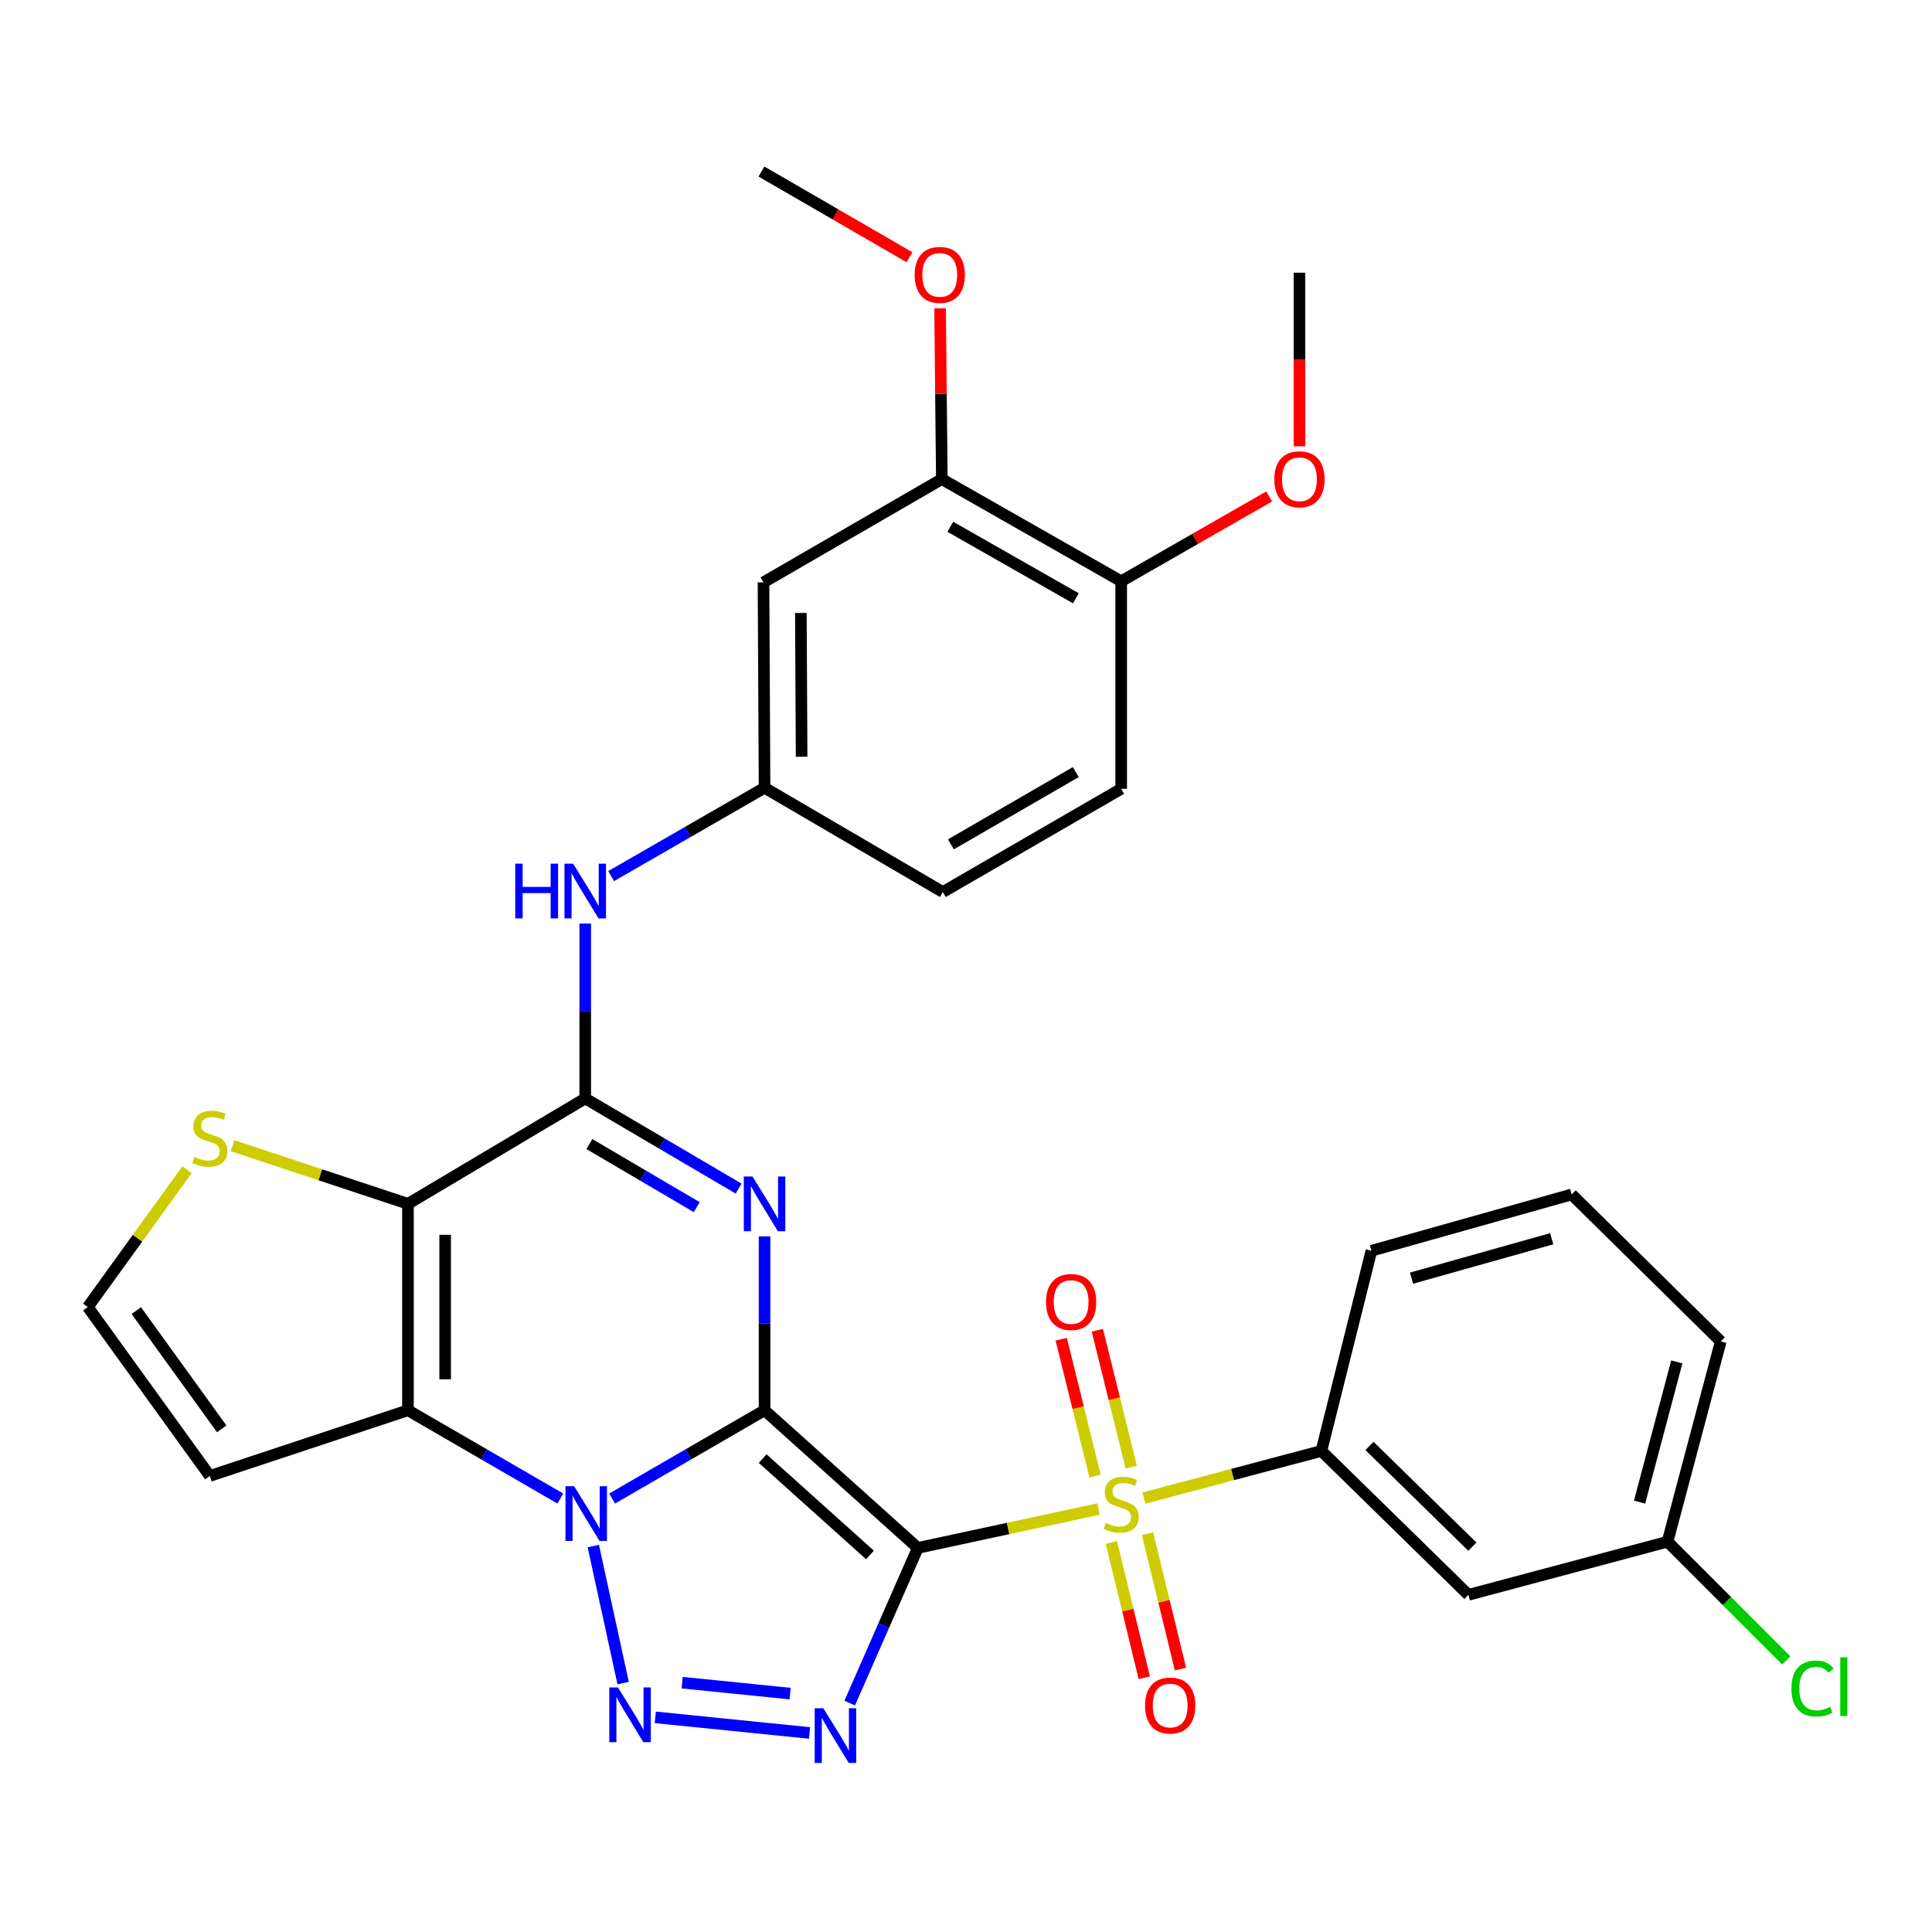 <?xml version='1.0' encoding='iso-8859-1'?>
<svg version='1.1' baseProfile='full'
              xmlns='http://www.w3.org/2000/svg'
                      xmlns:rdkit='http://www.rdkit.org/xml'
                      xmlns:xlink='http://www.w3.org/1999/xlink'
                  xml:space='preserve'
width='1000px' height='1000px' viewBox='0 0 1000 1000'>
<!-- END OF HEADER -->
<rect style='opacity:1.0;fill:#FFFFFF;stroke:none' width='1000' height='1000' x='0' y='0'> </rect>
<path class='bond-0' d='M 395.735,729.951 L 475.066,801.201' style='fill:none;fill-rule:evenodd;stroke:#000000;stroke-width:6px;stroke-linecap:butt;stroke-linejoin:miter;stroke-opacity:1' />
<path class='bond-0' d='M 394.764,754.969 L 450.295,804.845' style='fill:none;fill-rule:evenodd;stroke:#000000;stroke-width:6px;stroke-linecap:butt;stroke-linejoin:miter;stroke-opacity:1' />
<path class='bond-1' d='M 395.735,729.951 L 356.283,752.796' style='fill:none;fill-rule:evenodd;stroke:#000000;stroke-width:6px;stroke-linecap:butt;stroke-linejoin:miter;stroke-opacity:1' />
<path class='bond-1' d='M 356.283,752.796 L 316.831,775.641' style='fill:none;fill-rule:evenodd;stroke:#0000FF;stroke-width:6px;stroke-linecap:butt;stroke-linejoin:miter;stroke-opacity:1' />
<path class='bond-2' d='M 395.735,729.951 L 395.735,684.944' style='fill:none;fill-rule:evenodd;stroke:#000000;stroke-width:6px;stroke-linecap:butt;stroke-linejoin:miter;stroke-opacity:1' />
<path class='bond-2' d='M 395.735,684.944 L 395.735,639.938' style='fill:none;fill-rule:evenodd;stroke:#0000FF;stroke-width:6px;stroke-linecap:butt;stroke-linejoin:miter;stroke-opacity:1' />
<path class='bond-3' d='M 475.066,801.201 L 521.809,791.136' style='fill:none;fill-rule:evenodd;stroke:#000000;stroke-width:6px;stroke-linecap:butt;stroke-linejoin:miter;stroke-opacity:1' />
<path class='bond-3' d='M 521.809,791.136 L 568.553,781.07' style='fill:none;fill-rule:evenodd;stroke:#CCCC00;stroke-width:6px;stroke-linecap:butt;stroke-linejoin:miter;stroke-opacity:1' />
<path class='bond-4' d='M 475.066,801.201 L 457.433,841.364' style='fill:none;fill-rule:evenodd;stroke:#000000;stroke-width:6px;stroke-linecap:butt;stroke-linejoin:miter;stroke-opacity:1' />
<path class='bond-4' d='M 457.433,841.364 L 439.801,881.526' style='fill:none;fill-rule:evenodd;stroke:#0000FF;stroke-width:6px;stroke-linecap:butt;stroke-linejoin:miter;stroke-opacity:1' />
<path class='bond-5' d='M 307.089,800.23 L 322.541,871.178' style='fill:none;fill-rule:evenodd;stroke:#0000FF;stroke-width:6px;stroke-linecap:butt;stroke-linejoin:miter;stroke-opacity:1' />
<path class='bond-6' d='M 290.019,775.638 L 250.587,752.794' style='fill:none;fill-rule:evenodd;stroke:#0000FF;stroke-width:6px;stroke-linecap:butt;stroke-linejoin:miter;stroke-opacity:1' />
<path class='bond-6' d='M 250.587,752.794 L 211.156,729.951' style='fill:none;fill-rule:evenodd;stroke:#000000;stroke-width:6px;stroke-linecap:butt;stroke-linejoin:miter;stroke-opacity:1' />
<path class='bond-8' d='M 382.304,615.214 L 342.607,591.888' style='fill:none;fill-rule:evenodd;stroke:#0000FF;stroke-width:6px;stroke-linecap:butt;stroke-linejoin:miter;stroke-opacity:1' />
<path class='bond-8' d='M 342.607,591.888 L 302.911,568.562' style='fill:none;fill-rule:evenodd;stroke:#000000;stroke-width:6px;stroke-linecap:butt;stroke-linejoin:miter;stroke-opacity:1' />
<path class='bond-8' d='M 360.636,624.824 L 332.848,608.496' style='fill:none;fill-rule:evenodd;stroke:#0000FF;stroke-width:6px;stroke-linecap:butt;stroke-linejoin:miter;stroke-opacity:1' />
<path class='bond-8' d='M 332.848,608.496 L 305.061,592.167' style='fill:none;fill-rule:evenodd;stroke:#000000;stroke-width:6px;stroke-linecap:butt;stroke-linejoin:miter;stroke-opacity:1' />
<path class='bond-9' d='M 592.086,775.41 L 638.017,763.205' style='fill:none;fill-rule:evenodd;stroke:#CCCC00;stroke-width:6px;stroke-linecap:butt;stroke-linejoin:miter;stroke-opacity:1' />
<path class='bond-9' d='M 638.017,763.205 L 683.948,751.001' style='fill:none;fill-rule:evenodd;stroke:#000000;stroke-width:6px;stroke-linecap:butt;stroke-linejoin:miter;stroke-opacity:1' />
<path class='bond-13' d='M 585.513,759.405 L 576.746,723.974' style='fill:none;fill-rule:evenodd;stroke:#CCCC00;stroke-width:6px;stroke-linecap:butt;stroke-linejoin:miter;stroke-opacity:1' />
<path class='bond-13' d='M 576.746,723.974 L 567.979,688.542' style='fill:none;fill-rule:evenodd;stroke:#FF0000;stroke-width:6px;stroke-linecap:butt;stroke-linejoin:miter;stroke-opacity:1' />
<path class='bond-13' d='M 566.815,764.032 L 558.047,728.601' style='fill:none;fill-rule:evenodd;stroke:#CCCC00;stroke-width:6px;stroke-linecap:butt;stroke-linejoin:miter;stroke-opacity:1' />
<path class='bond-13' d='M 558.047,728.601 L 549.28,693.169' style='fill:none;fill-rule:evenodd;stroke:#FF0000;stroke-width:6px;stroke-linecap:butt;stroke-linejoin:miter;stroke-opacity:1' />
<path class='bond-14' d='M 575.241,798.373 L 583.766,833.403' style='fill:none;fill-rule:evenodd;stroke:#CCCC00;stroke-width:6px;stroke-linecap:butt;stroke-linejoin:miter;stroke-opacity:1' />
<path class='bond-14' d='M 583.766,833.403 L 592.291,868.433' style='fill:none;fill-rule:evenodd;stroke:#FF0000;stroke-width:6px;stroke-linecap:butt;stroke-linejoin:miter;stroke-opacity:1' />
<path class='bond-14' d='M 593.957,793.818 L 602.482,828.848' style='fill:none;fill-rule:evenodd;stroke:#CCCC00;stroke-width:6px;stroke-linecap:butt;stroke-linejoin:miter;stroke-opacity:1' />
<path class='bond-14' d='M 602.482,828.848 L 611.008,863.878' style='fill:none;fill-rule:evenodd;stroke:#FF0000;stroke-width:6px;stroke-linecap:butt;stroke-linejoin:miter;stroke-opacity:1' />
<path class='bond-32' d='M 419.009,896.98 L 339.186,888.897' style='fill:none;fill-rule:evenodd;stroke:#0000FF;stroke-width:6px;stroke-linecap:butt;stroke-linejoin:miter;stroke-opacity:1' />
<path class='bond-32' d='M 408.976,876.603 L 353.1,870.945' style='fill:none;fill-rule:evenodd;stroke:#0000FF;stroke-width:6px;stroke-linecap:butt;stroke-linejoin:miter;stroke-opacity:1' />
<path class='bond-12' d='M 211.156,729.951 L 108.604,763.96' style='fill:none;fill-rule:evenodd;stroke:#000000;stroke-width:6px;stroke-linecap:butt;stroke-linejoin:miter;stroke-opacity:1' />
<path class='bond-33' d='M 211.156,729.951 L 211.156,623.107' style='fill:none;fill-rule:evenodd;stroke:#000000;stroke-width:6px;stroke-linecap:butt;stroke-linejoin:miter;stroke-opacity:1' />
<path class='bond-33' d='M 230.419,713.924 L 230.419,639.134' style='fill:none;fill-rule:evenodd;stroke:#000000;stroke-width:6px;stroke-linecap:butt;stroke-linejoin:miter;stroke-opacity:1' />
<path class='bond-7' d='M 211.156,623.107 L 302.911,568.562' style='fill:none;fill-rule:evenodd;stroke:#000000;stroke-width:6px;stroke-linecap:butt;stroke-linejoin:miter;stroke-opacity:1' />
<path class='bond-10' d='M 211.156,623.107 L 165.771,608.056' style='fill:none;fill-rule:evenodd;stroke:#000000;stroke-width:6px;stroke-linecap:butt;stroke-linejoin:miter;stroke-opacity:1' />
<path class='bond-10' d='M 165.771,608.056 L 120.385,593.005' style='fill:none;fill-rule:evenodd;stroke:#CCCC00;stroke-width:6px;stroke-linecap:butt;stroke-linejoin:miter;stroke-opacity:1' />
<path class='bond-11' d='M 302.911,568.562 L 302.911,523.3' style='fill:none;fill-rule:evenodd;stroke:#000000;stroke-width:6px;stroke-linecap:butt;stroke-linejoin:miter;stroke-opacity:1' />
<path class='bond-11' d='M 302.911,523.3 L 302.911,478.038' style='fill:none;fill-rule:evenodd;stroke:#0000FF;stroke-width:6px;stroke-linecap:butt;stroke-linejoin:miter;stroke-opacity:1' />
<path class='bond-16' d='M 683.948,751.001 L 760.046,825.494' style='fill:none;fill-rule:evenodd;stroke:#000000;stroke-width:6px;stroke-linecap:butt;stroke-linejoin:miter;stroke-opacity:1' />
<path class='bond-16' d='M 708.837,748.409 L 762.106,800.554' style='fill:none;fill-rule:evenodd;stroke:#000000;stroke-width:6px;stroke-linecap:butt;stroke-linejoin:miter;stroke-opacity:1' />
<path class='bond-27' d='M 683.948,751.001 L 709.845,647.399' style='fill:none;fill-rule:evenodd;stroke:#000000;stroke-width:6px;stroke-linecap:butt;stroke-linejoin:miter;stroke-opacity:1' />
<path class='bond-34' d='M 96.828,605.4 L 71.141,640.959' style='fill:none;fill-rule:evenodd;stroke:#CCCC00;stroke-width:6px;stroke-linecap:butt;stroke-linejoin:miter;stroke-opacity:1' />
<path class='bond-34' d='M 71.141,640.959 L 45.455,676.518' style='fill:none;fill-rule:evenodd;stroke:#000000;stroke-width:6px;stroke-linecap:butt;stroke-linejoin:miter;stroke-opacity:1' />
<path class='bond-19' d='M 316.329,453.469 L 356.032,430.61' style='fill:none;fill-rule:evenodd;stroke:#0000FF;stroke-width:6px;stroke-linecap:butt;stroke-linejoin:miter;stroke-opacity:1' />
<path class='bond-19' d='M 356.032,430.61 L 395.735,407.751' style='fill:none;fill-rule:evenodd;stroke:#000000;stroke-width:6px;stroke-linecap:butt;stroke-linejoin:miter;stroke-opacity:1' />
<path class='bond-15' d='M 108.604,763.96 L 45.455,676.518' style='fill:none;fill-rule:evenodd;stroke:#000000;stroke-width:6px;stroke-linecap:butt;stroke-linejoin:miter;stroke-opacity:1' />
<path class='bond-15' d='M 114.748,739.566 L 70.543,678.357' style='fill:none;fill-rule:evenodd;stroke:#000000;stroke-width:6px;stroke-linecap:butt;stroke-linejoin:miter;stroke-opacity:1' />
<path class='bond-22' d='M 760.046,825.494 L 863.123,797.98' style='fill:none;fill-rule:evenodd;stroke:#000000;stroke-width:6px;stroke-linecap:butt;stroke-linejoin:miter;stroke-opacity:1' />
<path class='bond-17' d='M 395.179,301.421 L 395.735,407.751' style='fill:none;fill-rule:evenodd;stroke:#000000;stroke-width:6px;stroke-linecap:butt;stroke-linejoin:miter;stroke-opacity:1' />
<path class='bond-17' d='M 414.525,317.269 L 414.914,391.7' style='fill:none;fill-rule:evenodd;stroke:#000000;stroke-width:6px;stroke-linecap:butt;stroke-linejoin:miter;stroke-opacity:1' />
<path class='bond-18' d='M 395.179,301.421 L 487.49,247.988' style='fill:none;fill-rule:evenodd;stroke:#000000;stroke-width:6px;stroke-linecap:butt;stroke-linejoin:miter;stroke-opacity:1' />
<path class='bond-24' d='M 487.49,247.988 L 487.038,203.798' style='fill:none;fill-rule:evenodd;stroke:#000000;stroke-width:6px;stroke-linecap:butt;stroke-linejoin:miter;stroke-opacity:1' />
<path class='bond-24' d='M 487.038,203.798 L 486.587,159.609' style='fill:none;fill-rule:evenodd;stroke:#FF0000;stroke-width:6px;stroke-linecap:butt;stroke-linejoin:miter;stroke-opacity:1' />
<path class='bond-36' d='M 487.49,247.988 L 580.325,300.864' style='fill:none;fill-rule:evenodd;stroke:#000000;stroke-width:6px;stroke-linecap:butt;stroke-linejoin:miter;stroke-opacity:1' />
<path class='bond-36' d='M 491.882,272.658 L 556.867,309.671' style='fill:none;fill-rule:evenodd;stroke:#000000;stroke-width:6px;stroke-linecap:butt;stroke-linejoin:miter;stroke-opacity:1' />
<path class='bond-23' d='M 395.735,407.751 L 488.004,461.718' style='fill:none;fill-rule:evenodd;stroke:#000000;stroke-width:6px;stroke-linecap:butt;stroke-linejoin:miter;stroke-opacity:1' />
<path class='bond-20' d='M 580.325,300.864 L 580.325,408.286' style='fill:none;fill-rule:evenodd;stroke:#000000;stroke-width:6px;stroke-linecap:butt;stroke-linejoin:miter;stroke-opacity:1' />
<path class='bond-26' d='M 580.325,300.864 L 618.63,278.913' style='fill:none;fill-rule:evenodd;stroke:#000000;stroke-width:6px;stroke-linecap:butt;stroke-linejoin:miter;stroke-opacity:1' />
<path class='bond-26' d='M 618.63,278.913 L 656.935,256.962' style='fill:none;fill-rule:evenodd;stroke:#FF0000;stroke-width:6px;stroke-linecap:butt;stroke-linejoin:miter;stroke-opacity:1' />
<path class='bond-21' d='M 580.325,408.286 L 488.004,461.718' style='fill:none;fill-rule:evenodd;stroke:#000000;stroke-width:6px;stroke-linecap:butt;stroke-linejoin:miter;stroke-opacity:1' />
<path class='bond-21' d='M 556.828,399.629 L 492.203,437.031' style='fill:none;fill-rule:evenodd;stroke:#000000;stroke-width:6px;stroke-linecap:butt;stroke-linejoin:miter;stroke-opacity:1' />
<path class='bond-25' d='M 863.123,797.98 L 893.85,828.703' style='fill:none;fill-rule:evenodd;stroke:#000000;stroke-width:6px;stroke-linecap:butt;stroke-linejoin:miter;stroke-opacity:1' />
<path class='bond-25' d='M 893.85,828.703 L 924.578,859.427' style='fill:none;fill-rule:evenodd;stroke:#00CC00;stroke-width:6px;stroke-linecap:butt;stroke-linejoin:miter;stroke-opacity:1' />
<path class='bond-35' d='M 863.123,797.98 L 890.658,694.325' style='fill:none;fill-rule:evenodd;stroke:#000000;stroke-width:6px;stroke-linecap:butt;stroke-linejoin:miter;stroke-opacity:1' />
<path class='bond-35' d='M 848.636,777.486 L 867.91,704.928' style='fill:none;fill-rule:evenodd;stroke:#000000;stroke-width:6px;stroke-linecap:butt;stroke-linejoin:miter;stroke-opacity:1' />
<path class='bond-30' d='M 470.744,133.137 L 432.437,110.965' style='fill:none;fill-rule:evenodd;stroke:#FF0000;stroke-width:6px;stroke-linecap:butt;stroke-linejoin:miter;stroke-opacity:1' />
<path class='bond-30' d='M 432.437,110.965 L 394.13,88.793' style='fill:none;fill-rule:evenodd;stroke:#000000;stroke-width:6px;stroke-linecap:butt;stroke-linejoin:miter;stroke-opacity:1' />
<path class='bond-31' d='M 672.593,230.997 L 672.593,186.071' style='fill:none;fill-rule:evenodd;stroke:#FF0000;stroke-width:6px;stroke-linecap:butt;stroke-linejoin:miter;stroke-opacity:1' />
<path class='bond-31' d='M 672.593,186.071 L 672.593,141.145' style='fill:none;fill-rule:evenodd;stroke:#000000;stroke-width:6px;stroke-linecap:butt;stroke-linejoin:miter;stroke-opacity:1' />
<path class='bond-28' d='M 709.845,647.399 L 813.5,618.249' style='fill:none;fill-rule:evenodd;stroke:#000000;stroke-width:6px;stroke-linecap:butt;stroke-linejoin:miter;stroke-opacity:1' />
<path class='bond-28' d='M 730.608,661.57 L 803.167,641.165' style='fill:none;fill-rule:evenodd;stroke:#000000;stroke-width:6px;stroke-linecap:butt;stroke-linejoin:miter;stroke-opacity:1' />
<path class='bond-29' d='M 813.5,618.249 L 890.658,694.325' style='fill:none;fill-rule:evenodd;stroke:#000000;stroke-width:6px;stroke-linecap:butt;stroke-linejoin:miter;stroke-opacity:1' />
<path  class='atom-2' d='M 297.164 769.245
L 306.444 784.245
Q 307.364 785.725, 308.844 788.405
Q 310.324 791.085, 310.404 791.245
L 310.404 769.245
L 314.164 769.245
L 314.164 797.565
L 310.284 797.565
L 300.324 781.165
Q 299.164 779.245, 297.924 777.045
Q 296.724 774.845, 296.364 774.165
L 296.364 797.565
L 292.684 797.565
L 292.684 769.245
L 297.164 769.245
' fill='#0000FF'/>
<path  class='atom-3' d='M 389.475 608.947
L 398.755 623.947
Q 399.675 625.427, 401.155 628.107
Q 402.635 630.787, 402.715 630.947
L 402.715 608.947
L 406.475 608.947
L 406.475 637.267
L 402.595 637.267
L 392.635 620.867
Q 391.475 618.947, 390.235 616.747
Q 389.035 614.547, 388.675 613.867
L 388.675 637.267
L 384.995 637.267
L 384.995 608.947
L 389.475 608.947
' fill='#0000FF'/>
<path  class='atom-4' d='M 572.325 788.255
Q 572.645 788.375, 573.965 788.935
Q 575.285 789.495, 576.725 789.855
Q 578.205 790.175, 579.645 790.175
Q 582.325 790.175, 583.885 788.895
Q 585.445 787.575, 585.445 785.295
Q 585.445 783.735, 584.645 782.775
Q 583.885 781.815, 582.685 781.295
Q 581.485 780.775, 579.485 780.175
Q 576.965 779.415, 575.445 778.695
Q 573.965 777.975, 572.885 776.455
Q 571.845 774.935, 571.845 772.375
Q 571.845 768.815, 574.245 766.615
Q 576.685 764.415, 581.485 764.415
Q 584.765 764.415, 588.485 765.975
L 587.565 769.055
Q 584.165 767.655, 581.605 767.655
Q 578.845 767.655, 577.325 768.815
Q 575.805 769.935, 575.845 771.895
Q 575.845 773.415, 576.605 774.335
Q 577.405 775.255, 578.525 775.775
Q 579.685 776.295, 581.605 776.895
Q 584.165 777.695, 585.685 778.495
Q 587.205 779.295, 588.285 780.935
Q 589.405 782.535, 589.405 785.295
Q 589.405 789.215, 586.765 791.335
Q 584.165 793.415, 579.805 793.415
Q 577.285 793.415, 575.365 792.855
Q 573.485 792.335, 571.245 791.415
L 572.325 788.255
' fill='#CCCC00'/>
<path  class='atom-5' d='M 426.16 884.179
L 435.44 899.179
Q 436.36 900.659, 437.84 903.339
Q 439.32 906.019, 439.4 906.179
L 439.4 884.179
L 443.16 884.179
L 443.16 912.499
L 439.28 912.499
L 429.32 896.099
Q 428.16 894.179, 426.92 891.979
Q 425.72 889.779, 425.36 889.099
L 425.36 912.499
L 421.68 912.499
L 421.68 884.179
L 426.16 884.179
' fill='#0000FF'/>
<path  class='atom-6' d='M 319.852 873.413
L 329.132 888.413
Q 330.052 889.893, 331.532 892.573
Q 333.012 895.253, 333.092 895.413
L 333.092 873.413
L 336.852 873.413
L 336.852 901.733
L 332.972 901.733
L 323.012 885.333
Q 321.852 883.413, 320.612 881.213
Q 319.412 879.013, 319.052 878.333
L 319.052 901.733
L 315.372 901.733
L 315.372 873.413
L 319.852 873.413
' fill='#0000FF'/>
<path  class='atom-11' d='M 100.604 598.818
Q 100.924 598.938, 102.244 599.498
Q 103.564 600.058, 105.004 600.418
Q 106.484 600.738, 107.924 600.738
Q 110.604 600.738, 112.164 599.458
Q 113.724 598.138, 113.724 595.858
Q 113.724 594.298, 112.924 593.338
Q 112.164 592.378, 110.964 591.858
Q 109.764 591.338, 107.764 590.738
Q 105.244 589.978, 103.724 589.258
Q 102.244 588.538, 101.164 587.018
Q 100.124 585.498, 100.124 582.938
Q 100.124 579.378, 102.524 577.178
Q 104.964 574.978, 109.764 574.978
Q 113.044 574.978, 116.764 576.538
L 115.844 579.618
Q 112.444 578.218, 109.884 578.218
Q 107.124 578.218, 105.604 579.378
Q 104.084 580.498, 104.124 582.458
Q 104.124 583.978, 104.884 584.898
Q 105.684 585.818, 106.804 586.338
Q 107.964 586.858, 109.884 587.458
Q 112.444 588.258, 113.964 589.058
Q 115.484 589.858, 116.564 591.498
Q 117.684 593.098, 117.684 595.858
Q 117.684 599.778, 115.044 601.898
Q 112.444 603.978, 108.084 603.978
Q 105.564 603.978, 103.644 603.418
Q 101.764 602.898, 99.524 601.978
L 100.604 598.818
' fill='#CCCC00'/>
<path  class='atom-12' d='M 266.691 447.034
L 270.531 447.034
L 270.531 459.074
L 285.011 459.074
L 285.011 447.034
L 288.851 447.034
L 288.851 475.354
L 285.011 475.354
L 285.011 462.274
L 270.531 462.274
L 270.531 475.354
L 266.691 475.354
L 266.691 447.034
' fill='#0000FF'/>
<path  class='atom-12' d='M 296.651 447.034
L 305.931 462.034
Q 306.851 463.514, 308.331 466.194
Q 309.811 468.874, 309.891 469.034
L 309.891 447.034
L 313.651 447.034
L 313.651 475.354
L 309.771 475.354
L 299.811 458.954
Q 298.651 457.034, 297.411 454.834
Q 296.211 452.634, 295.851 451.954
L 295.851 475.354
L 292.171 475.354
L 292.171 447.034
L 296.651 447.034
' fill='#0000FF'/>
<path  class='atom-14' d='M 541.417 673.912
Q 541.417 667.112, 544.777 663.312
Q 548.137 659.512, 554.417 659.512
Q 560.697 659.512, 564.057 663.312
Q 567.417 667.112, 567.417 673.912
Q 567.417 680.792, 564.017 684.712
Q 560.617 688.592, 554.417 688.592
Q 548.177 688.592, 544.777 684.712
Q 541.417 680.832, 541.417 673.912
M 554.417 685.392
Q 558.737 685.392, 561.057 682.512
Q 563.417 679.592, 563.417 673.912
Q 563.417 668.352, 561.057 665.552
Q 558.737 662.712, 554.417 662.712
Q 550.097 662.712, 547.737 665.512
Q 545.417 668.312, 545.417 673.912
Q 545.417 679.632, 547.737 682.512
Q 550.097 685.392, 554.417 685.392
' fill='#FF0000'/>
<path  class='atom-15' d='M 592.677 882.784
Q 592.677 875.984, 596.037 872.184
Q 599.397 868.384, 605.677 868.384
Q 611.957 868.384, 615.317 872.184
Q 618.677 875.984, 618.677 882.784
Q 618.677 889.664, 615.277 893.584
Q 611.877 897.464, 605.677 897.464
Q 599.437 897.464, 596.037 893.584
Q 592.677 889.704, 592.677 882.784
M 605.677 894.264
Q 609.997 894.264, 612.317 891.384
Q 614.677 888.464, 614.677 882.784
Q 614.677 877.224, 612.317 874.424
Q 609.997 871.584, 605.677 871.584
Q 601.357 871.584, 598.997 874.384
Q 596.677 877.184, 596.677 882.784
Q 596.677 888.504, 598.997 891.384
Q 601.357 894.264, 605.677 894.264
' fill='#FF0000'/>
<path  class='atom-25' d='M 473.409 142.284
Q 473.409 135.484, 476.769 131.684
Q 480.129 127.884, 486.409 127.884
Q 492.689 127.884, 496.049 131.684
Q 499.409 135.484, 499.409 142.284
Q 499.409 149.164, 496.009 153.084
Q 492.609 156.964, 486.409 156.964
Q 480.169 156.964, 476.769 153.084
Q 473.409 149.204, 473.409 142.284
M 486.409 153.764
Q 490.729 153.764, 493.049 150.884
Q 495.409 147.964, 495.409 142.284
Q 495.409 136.724, 493.049 133.924
Q 490.729 131.084, 486.409 131.084
Q 482.089 131.084, 479.729 133.884
Q 477.409 136.684, 477.409 142.284
Q 477.409 148.004, 479.729 150.884
Q 482.089 153.764, 486.409 153.764
' fill='#FF0000'/>
<path  class='atom-26' d='M 927.231 873.977
Q 927.231 866.937, 930.511 863.257
Q 933.831 859.537, 940.111 859.537
Q 945.951 859.537, 949.071 863.657
L 946.431 865.817
Q 944.151 862.817, 940.111 862.817
Q 935.831 862.817, 933.551 865.697
Q 931.311 868.537, 931.311 873.977
Q 931.311 879.577, 933.631 882.457
Q 935.991 885.337, 940.551 885.337
Q 943.671 885.337, 947.311 883.457
L 948.431 886.457
Q 946.951 887.417, 944.711 887.977
Q 942.471 888.537, 939.991 888.537
Q 933.831 888.537, 930.511 884.777
Q 927.231 881.017, 927.231 873.977
' fill='#00CC00'/>
<path  class='atom-26' d='M 952.511 857.817
L 956.191 857.817
L 956.191 888.177
L 952.511 888.177
L 952.511 857.817
' fill='#00CC00'/>
<path  class='atom-27' d='M 659.593 248.068
Q 659.593 241.268, 662.953 237.468
Q 666.313 233.668, 672.593 233.668
Q 678.873 233.668, 682.233 237.468
Q 685.593 241.268, 685.593 248.068
Q 685.593 254.948, 682.193 258.868
Q 678.793 262.748, 672.593 262.748
Q 666.353 262.748, 662.953 258.868
Q 659.593 254.988, 659.593 248.068
M 672.593 259.548
Q 676.913 259.548, 679.233 256.668
Q 681.593 253.748, 681.593 248.068
Q 681.593 242.508, 679.233 239.708
Q 676.913 236.868, 672.593 236.868
Q 668.273 236.868, 665.913 239.668
Q 663.593 242.468, 663.593 248.068
Q 663.593 253.788, 665.913 256.668
Q 668.273 259.548, 672.593 259.548
' fill='#FF0000'/>
</svg>
